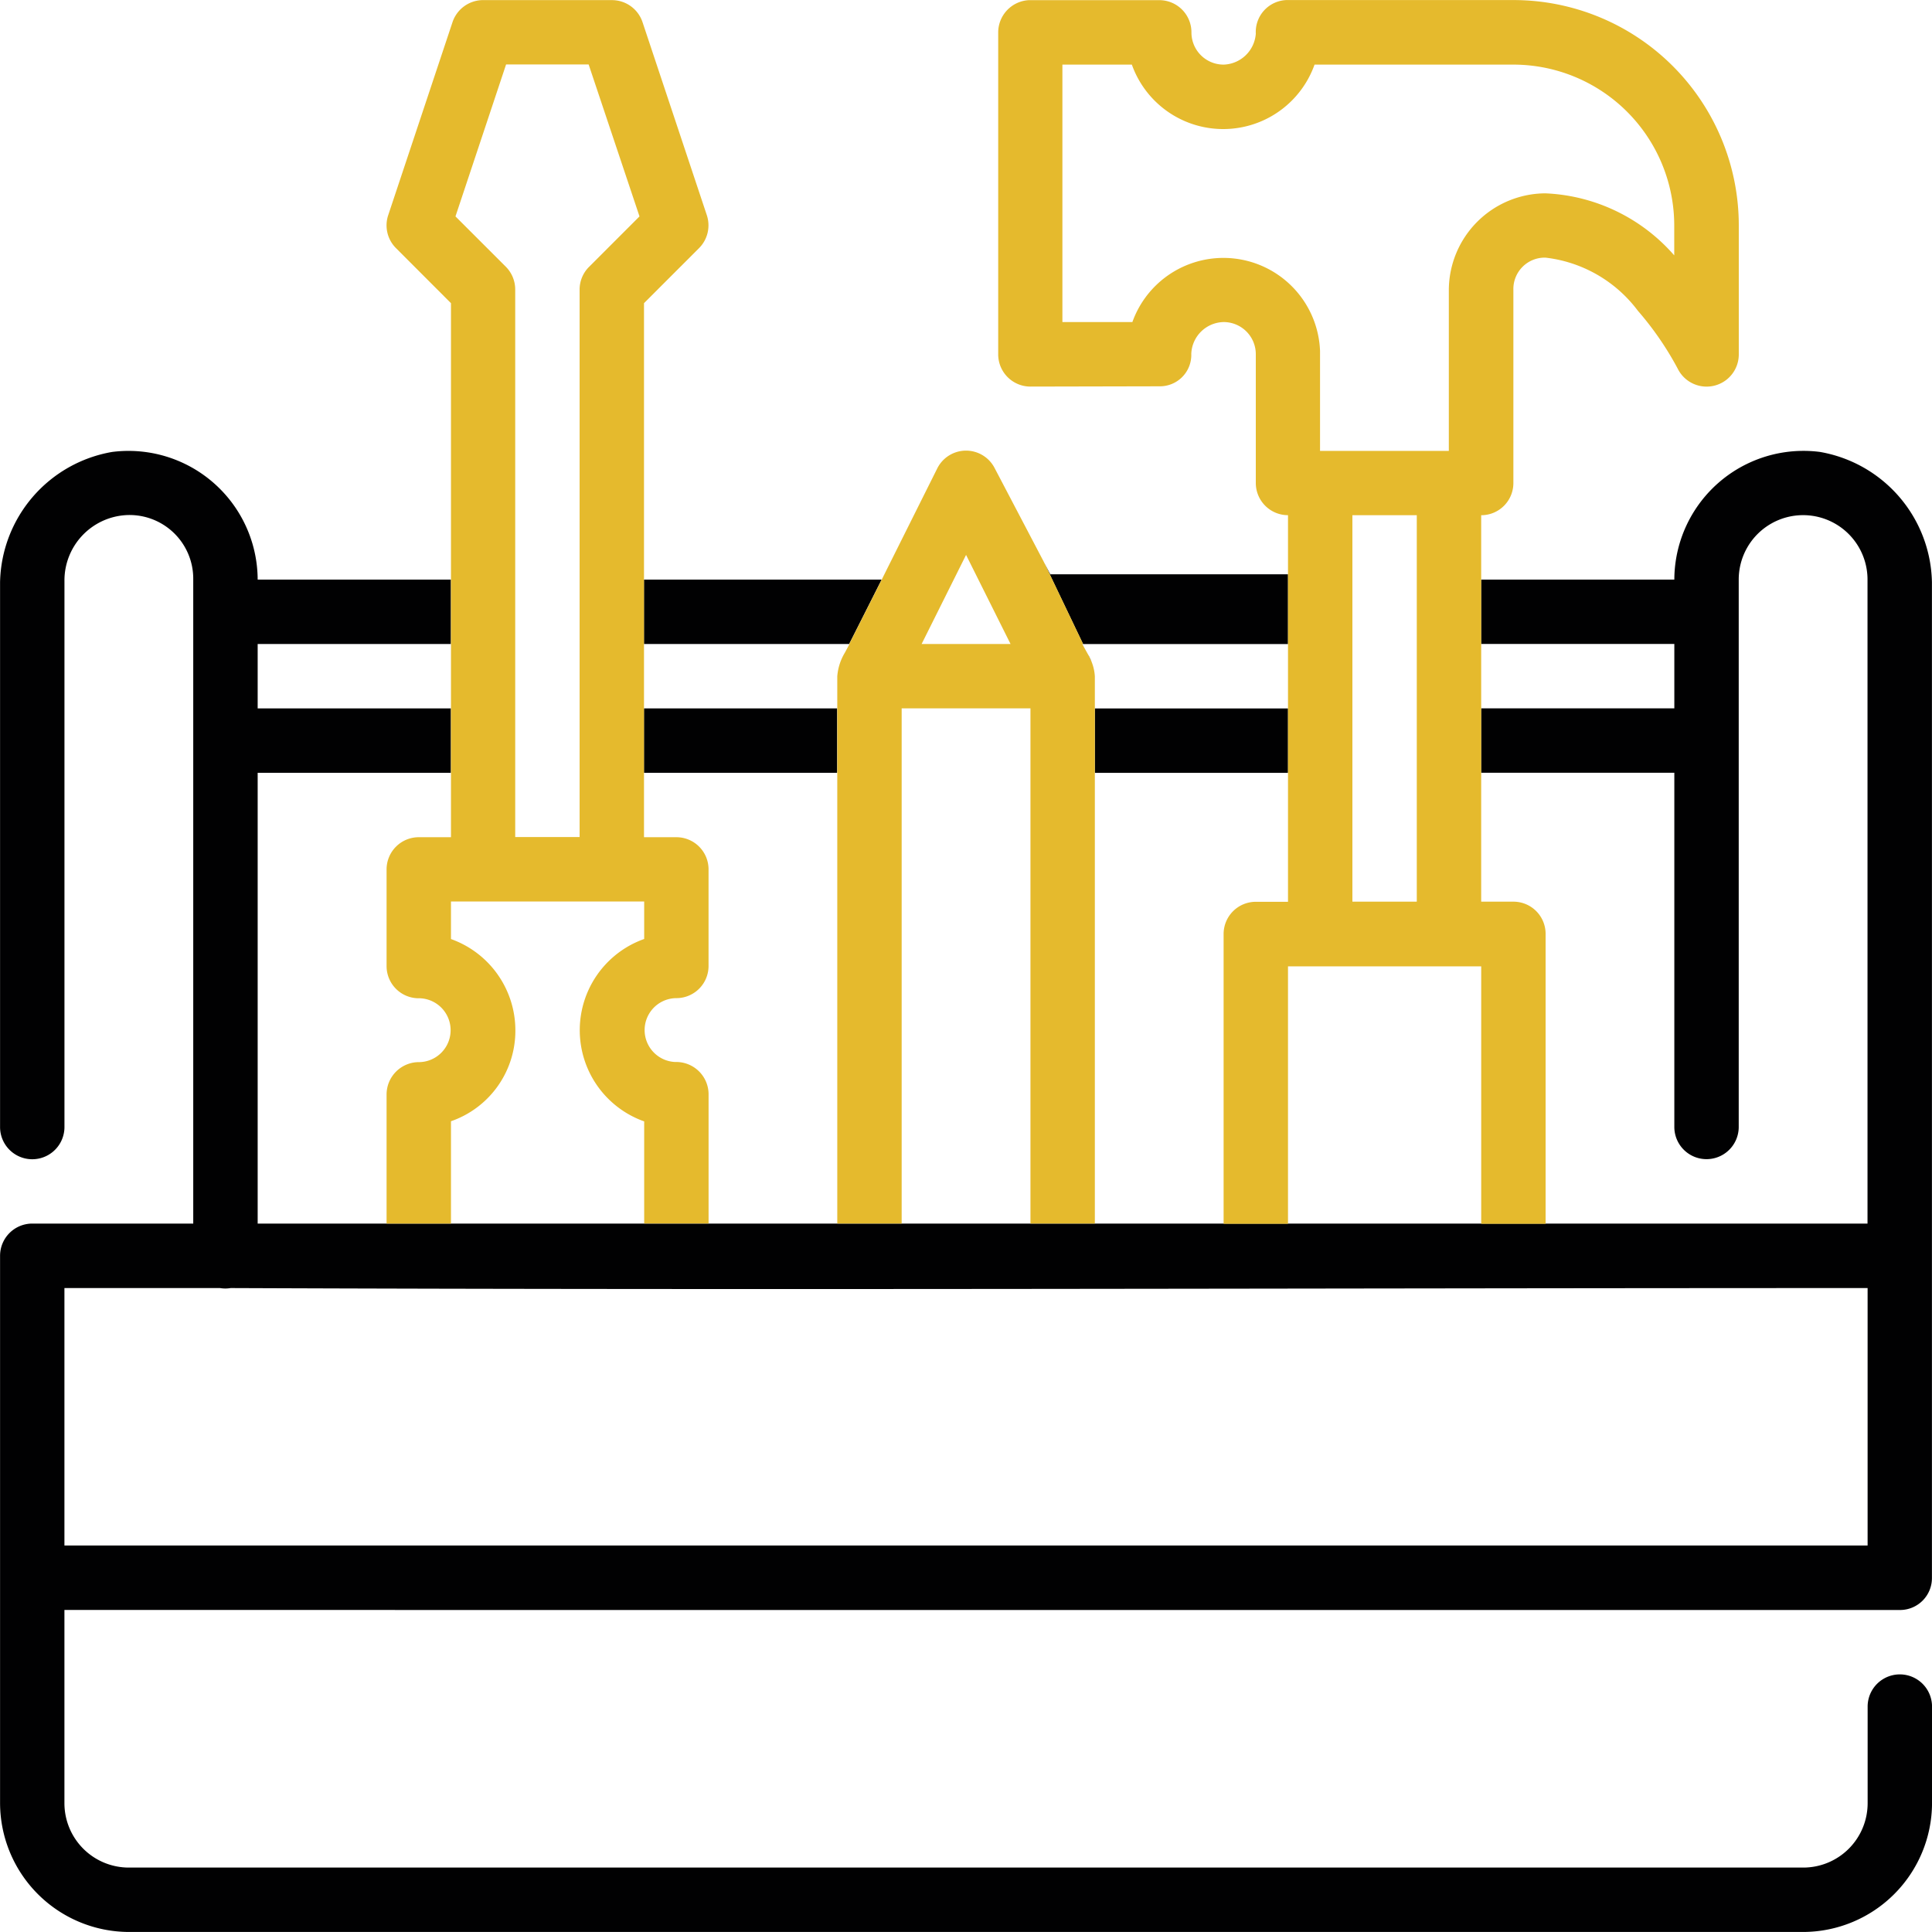<svg xmlns="http://www.w3.org/2000/svg" width="62.286" height="62.286" viewBox="0 0 62.286 62.286"><g transform="translate(-528.34 -164.098)"><path d="M549.1,256.412v2.076h6.229v-2.076Zm0-4.152v2.076h6.616l1.047-2.076Zm14.328,2.434.1.211A2.154,2.154,0,0,0,563.43,254.694Zm26.179,30.785a1.029,1.029,0,0,0,1.017-1.036v-32.1a4.352,4.352,0,0,0-3.616-4.2,4.164,4.164,0,0,0-4.689,4.116h-6.229v2.076h6.229v2.076h-6.229v2.076h6.229v11.419a1.038,1.038,0,1,0,2.076,0V252.258a2.076,2.076,0,1,1,4.152,0v20.764h-51.9V258.488h6.229v-2.076h-6.229v-2.076h6.229V252.26h-6.229a4.164,4.164,0,0,0-4.689-4.116,4.352,4.352,0,0,0-3.616,4.2v17.565a1.038,1.038,0,1,0,2.076,0v-17.6a2.109,2.109,0,0,1,1.941-2.125,2.053,2.053,0,0,1,2.211,2.073v20.764h-5.19a1.039,1.039,0,0,0-1.038,1.038v17.648a4.165,4.165,0,0,0,4.152,4.152h53.981a4.165,4.165,0,0,0,4.152-4.152v-3.114a1.038,1.038,0,1,0-2.076,0v3.114a2.076,2.076,0,0,1-2.076,2.076H532.493a2.076,2.076,0,0,1-2.076-2.076v-6.229ZM530.417,275.1h5.016a1.048,1.048,0,0,0,.344,0c17.66.071,35.174,0,52.773,0v8.3H530.417Zm39.448-16.61v-2.076h-6.229v2.076Zm0-4.152v-2.249H562.2l-.2-.381,1.258,2.63Zm-6.434.358.1.211A2.154,2.154,0,0,0,563.43,254.694Z" transform="translate(0 -69.476)" fill="#010102"/><path d="M730.952,164.1H723.63a1.029,1.029,0,0,0-.984,1.081,1.075,1.075,0,0,1-1.035,1,1.036,1.036,0,0,1-1.04-1.035,1.036,1.036,0,0,0-1.036-1.043h-4.206a1.044,1.044,0,0,0-.988,1.035v10.388a1.039,1.039,0,0,0,1.042,1.035l4.154-.009a1.012,1.012,0,0,0,1.029-1.05,1.065,1.065,0,0,1,1.045-1.021,1.036,1.036,0,0,1,1.035,1.035v4.158a1.038,1.038,0,0,0,1.038,1.033v12.464h-1.038a1.039,1.039,0,0,0-1.038,1.033v9.348h2.076v-8.3h6.229v8.3h2.076V194.2a1.037,1.037,0,0,0-1.035-1.033h-1.042V180.708a1.036,1.036,0,0,0,1.038-1.035v-6.234a1.011,1.011,0,0,1,1.035-1.035,4.342,4.342,0,0,1,2.981,1.716,10.011,10.011,0,0,1,1.282,1.863,1.038,1.038,0,0,0,1.969-.469v-4.152A7.265,7.265,0,0,0,730.952,164.1Zm-3.116,29.067H725.76V180.708h2.076Zm8.3-20.836a5.839,5.839,0,0,0-4.156-2,3.129,3.129,0,0,0-3.111,3.111v5.192h-4.152l0-3.222a3.117,3.117,0,0,0-6.05-.931h-2.256v-8.3h2.239a3.126,3.126,0,0,0,5.89,0h6.407a5.189,5.189,0,0,1,5.189,5.189Z" transform="translate(-153.82 0)" fill="#e5ba2d"/><path d="M692.54,254.871l-.1-.211-.009-.016c-.059-.107-.123-.215-.187-.343h.024l-1.258-2.63-.012-.024-1.576-3.005a1.037,1.037,0,0,0-1.856,0l-1.614,3.232-.175.351h0l-1.047,2.076h.007c-.04.081-.093.175-.147.277a1.733,1.733,0,0,0-.247.766v17.642h2.076v-16.61h4.152v16.61h2.076V255.345A1.5,1.5,0,0,0,692.54,254.871Zm-5.478-.569,1.433-2.872,1.434,2.872Z" transform="translate(-129.01 -69.442)" fill="#e5ba2d"/><path d="M609.686,191.089h-1.043V173.872l1.772-1.772a1.04,1.04,0,0,0,.253-1.066l-2.076-6.232a1.039,1.039,0,0,0-.983-.7h-4.2a1.043,1.043,0,0,0-.936.7l-2.076,6.232a1.036,1.036,0,0,0,.253,1.066l1.77,1.772v17.217h-1.033a1.038,1.038,0,0,0-1.043,1.035v3.119a1.037,1.037,0,0,0,1.069,1.038,1.03,1.03,0,0,1-.005,2.059,1.044,1.044,0,0,0-1.064,1.055v4.151h2.076v-3.3a3.086,3.086,0,0,0,2.076-2.933,3.124,3.124,0,0,0-2.076-2.941v-1.211h6.229v1.209a3.12,3.12,0,0,0,0,5.881v3.291h2.076v-4.151a1.043,1.043,0,0,0-1.073-1.055,1.03,1.03,0,0,1,.022-2.059,1.037,1.037,0,0,0,1.05-1.038v-3.119A1.037,1.037,0,0,0,609.686,191.089ZM606.873,172.7a1.035,1.035,0,0,0-.306.735v17.649h-2.076c0-5.891,0-11.758,0-17.649a1.04,1.04,0,0,0-.3-.735l-1.626-1.625,1.632-4.9h2.661l1.64,4.9Z" transform="translate(-59.541 0)" fill="#e5ba2d"/></g></svg>